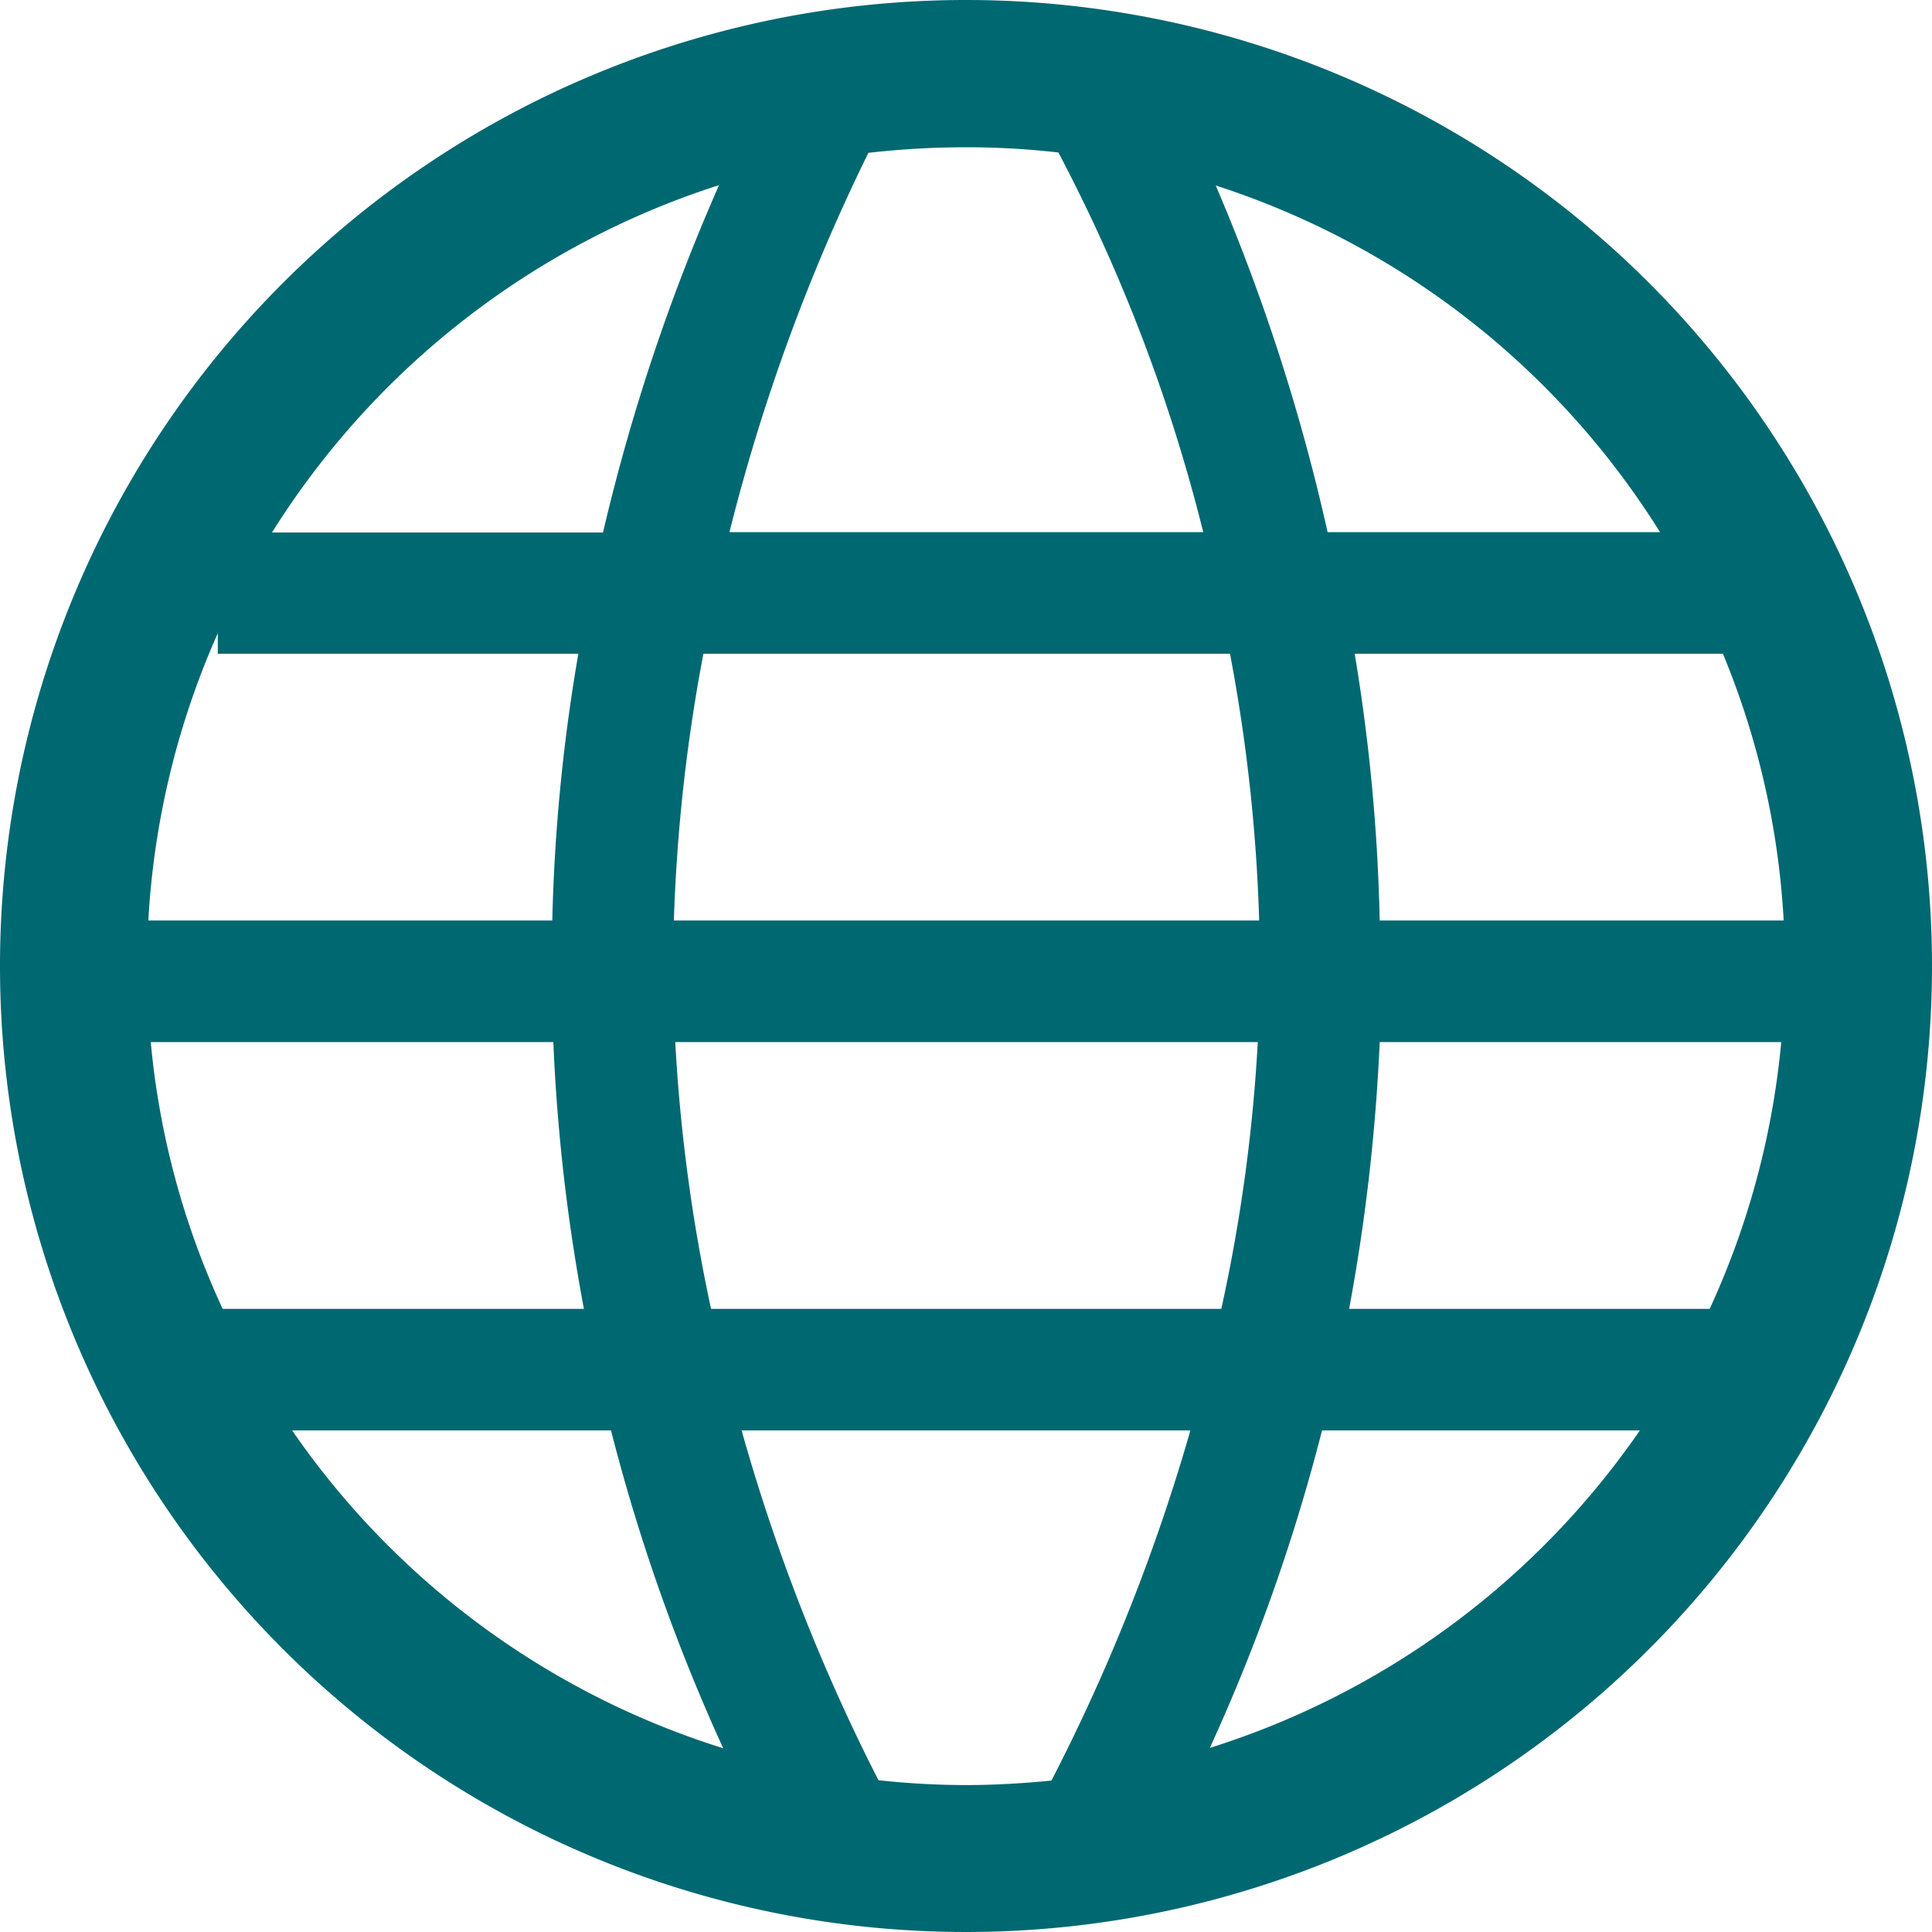 <svg xmlns="http://www.w3.org/2000/svg" viewBox="0 0 55.62 55.62"><defs><style>.cls-1{fill:#006871}</style></defs><title>Middel 4</title><g id="Laag_2" data-name="Laag 2"><path class="cls-1" d="M27.81 0a27.81 27.81 0 1 0 27.81 27.81A27.81 27.81 0 0 0 27.81 0zM4.34 30h11.59a53.68 53.68 0 0 0 .88 7.68H6.41A23.3 23.3 0 0 1 4.34 30zm11.56-3.5H4.27a23.58 23.58 0 0 1 2-8.27v.59h10.38a52.07 52.07 0 0 0-.75 7.68zm4.35-7.68h15.16a48.92 48.92 0 0 1 .84 7.68H19.4a49.43 49.43 0 0 1 .85-7.68zM19.44 30h16.77a47.75 47.75 0 0 1-1.05 7.68H20.47A49 49 0 0 1 19.44 30zm20.28 0h11.56a23.53 23.53 0 0 1-2.06 7.68H38.84a55.16 55.16 0 0 0 .88-7.68zm0-3.5a53.46 53.46 0 0 0-.72-7.68h10.6a23.4 23.4 0 0 1 1.75 7.68zm8-11.18h-9.5A57 57 0 0 0 35 5.34a23.65 23.65 0 0 1 12.79 9.98zM30.47 4.39a48.55 48.55 0 0 1 4.17 10.93H21A54.89 54.89 0 0 1 25 4.4a24.7 24.7 0 0 1 2.73-.16 23.32 23.32 0 0 1 2.74.15zm-9.77.94a56.87 56.87 0 0 0-3.34 10H7.83a23.74 23.74 0 0 1 12.87-10zM8.41 41.18h9.18a54.28 54.28 0 0 0 3.23 9.15 23.63 23.63 0 0 1-12.41-9.15zm16.88 10.07a54.55 54.55 0 0 1-3.94-10.07h12.92a55.06 55.06 0 0 1-4 10.08c-.8.08-1.63.13-2.46.13a23.36 23.36 0 0 1-2.52-.14zm9.54-.93a54.11 54.11 0 0 0 3.23-9.14h9.15a23.65 23.65 0 0 1-12.38 9.14z" id="Laag_1-2" data-name="Laag 1"/></g></svg>